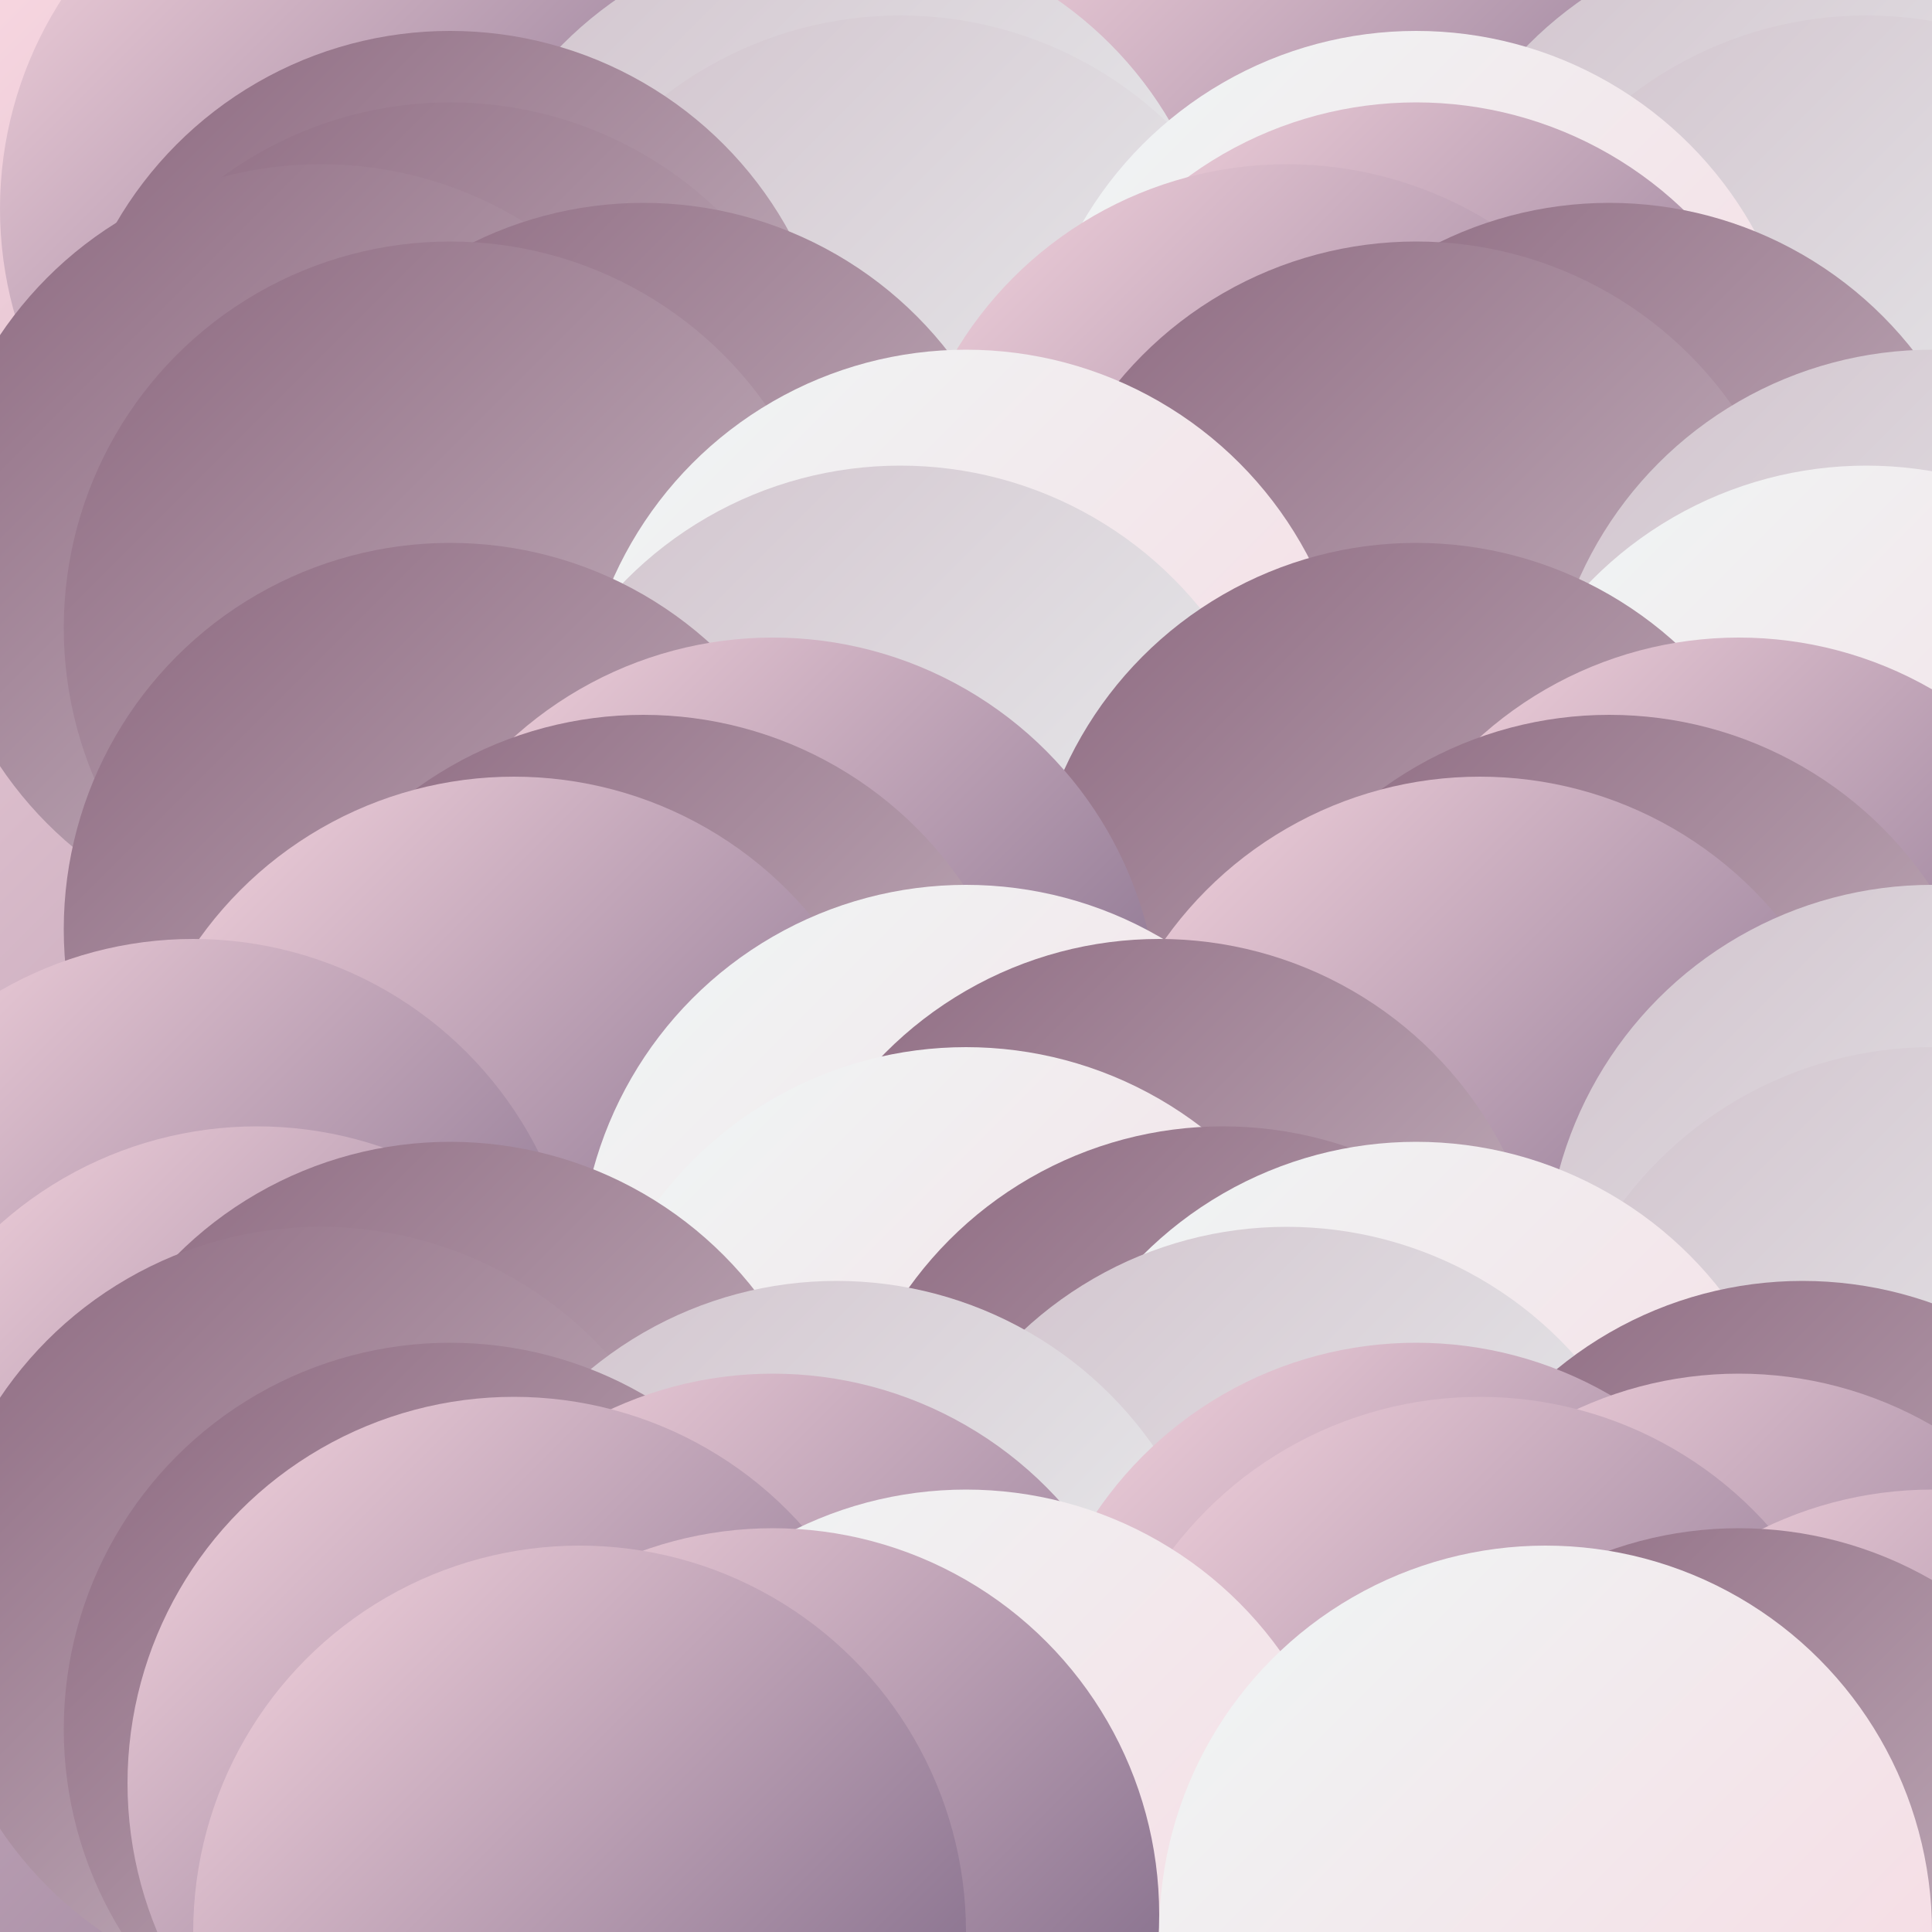 <svg xmlns="http://www.w3.org/2000/svg" viewBox="0 0 1000 1000" version="1.1"><defs><linearGradient id="g0" x1="0%" y1="0%" x2="100%" y2="100%"><stop offset="0%" style="stop-color:#8C687F"/><stop offset="100%" style="stop-color:#D1C2CC"/></linearGradient><linearGradient id="g1" x1="0%" y1="0%" x2="100%" y2="100%"><stop offset="0%" style="stop-color:#D1C2CC"/><stop offset="100%" style="stop-color:#eff7f6"/></linearGradient><linearGradient id="g2" x1="0%" y1="0%" x2="100%" y2="100%"><stop offset="0%" style="stop-color:#eff7f6"/><stop offset="100%" style="stop-color:#f7d6e0"/></linearGradient><linearGradient id="g3" x1="0%" y1="0%" x2="100%" y2="100%"><stop offset="0%" style="stop-color:#f7d6e0"/><stop offset="100%" style="stop-color:#6d597a"/></linearGradient><filter id="df"><feTurbulence baseFrequency="0.003, 0.04" type="fractalNoise" numOctaves="3" result="t" seed="4064920"/><feDisplacementMap in2="t" in="SourceGraphic" scale="350" xChannelSelector="R"/></filter><clipPath id="c"><rect x="0" y="0" width="1000" height="1000"/></clipPath></defs><rect x="0" y="0" width="1000" height="1000" fill="url(#g3)"></rect><g clip-path="url(#c)" filter="url(#df)"><circle cx="266" cy="20" r="200" fill="url(#g3)"/><circle cx="766" cy="20" r="200" fill="url(#g0)"/><circle cx="233" cy="48" r="200" fill="url(#g0)"/><circle cx="733" cy="48" r="200" fill="url(#g0)"/><circle cx="300" cy="60" r="200" fill="url(#g3)"/><circle cx="800" cy="60" r="200" fill="url(#g3)"/><circle cx="433" cy="76" r="200" fill="url(#g1)"/><circle cx="933" cy="76" r="200" fill="url(#g3)"/><circle cx="333" cy="84" r="200" fill="url(#g0)"/><circle cx="833" cy="84" r="200" fill="url(#g2)"/><circle cx="200" cy="108" r="200" fill="url(#g3)"/><circle cx="700" cy="108" r="200" fill="url(#g3)"/><circle cx="433" cy="164" r="200" fill="url(#g1)"/><circle cx="933" cy="164" r="200" fill="url(#g1)"/><circle cx="466" cy="208" r="200" fill="url(#g1)"/><circle cx="966" cy="208" r="200" fill="url(#g1)"/><circle cx="233" cy="216" r="200" fill="url(#g0)"/><circle cx="733" cy="216" r="200" fill="url(#g2)"/><circle cx="233" cy="253" r="200" fill="url(#g0)"/><circle cx="733" cy="253" r="200" fill="url(#g3)"/><circle cx="166" cy="285" r="200" fill="url(#g0)"/><circle cx="666" cy="285" r="200" fill="url(#g3)"/><circle cx="333" cy="305" r="200" fill="url(#g0)"/><circle cx="833" cy="305" r="200" fill="url(#g0)"/><circle cx="233" cy="325" r="200" fill="url(#g0)"/><circle cx="733" cy="325" r="200" fill="url(#g0)"/><circle cx="500" cy="381" r="200" fill="url(#g2)"/><circle cx="1000" cy="381" r="200" fill="url(#g1)"/><circle cx="466" cy="441" r="200" fill="url(#g1)"/><circle cx="966" cy="441" r="200" fill="url(#g2)"/><circle cx="233" cy="481" r="200" fill="url(#g0)"/><circle cx="733" cy="481" r="200" fill="url(#g0)"/><circle cx="400" cy="530" r="200" fill="url(#g3)"/><circle cx="900" cy="530" r="200" fill="url(#g3)"/><circle cx="333" cy="570" r="200" fill="url(#g0)"/><circle cx="833" cy="570" r="200" fill="url(#g0)"/><circle cx="266" cy="602" r="200" fill="url(#g3)"/><circle cx="766" cy="602" r="200" fill="url(#g3)"/><circle cx="500" cy="658" r="200" fill="url(#g2)"/><circle cx="1000" cy="658" r="200" fill="url(#g1)"/><circle cx="100" cy="686" r="200" fill="url(#g3)"/><circle cx="600" cy="686" r="200" fill="url(#g0)"/><circle cx="500" cy="742" r="200" fill="url(#g2)"/><circle cx="1000" cy="742" r="200" fill="url(#g1)"/><circle cx="133" cy="783" r="200" fill="url(#g3)"/><circle cx="633" cy="783" r="200" fill="url(#g0)"/><circle cx="233" cy="791" r="200" fill="url(#g0)"/><circle cx="733" cy="791" r="200" fill="url(#g2)"/><circle cx="166" cy="835" r="200" fill="url(#g0)"/><circle cx="666" cy="835" r="200" fill="url(#g1)"/><circle cx="433" cy="863" r="200" fill="url(#g1)"/><circle cx="933" cy="863" r="200" fill="url(#g0)"/><circle cx="233" cy="895" r="200" fill="url(#g0)"/><circle cx="733" cy="895" r="200" fill="url(#g3)"/><circle cx="400" cy="911" r="200" fill="url(#g3)"/><circle cx="900" cy="911" r="200" fill="url(#g3)"/><circle cx="266" cy="923" r="200" fill="url(#g3)"/><circle cx="766" cy="923" r="200" fill="url(#g3)"/><circle cx="500" cy="971" r="200" fill="url(#g2)"/><circle cx="1000" cy="971" r="200" fill="url(#g3)"/><circle cx="400" cy="991" r="200" fill="url(#g3)"/><circle cx="900" cy="991" r="200" fill="url(#g0)"/><circle cx="300" cy="1000" r="200" fill="url(#g3)"/><circle cx="800" cy="1000" r="200" fill="url(#g2)"/></g></svg>